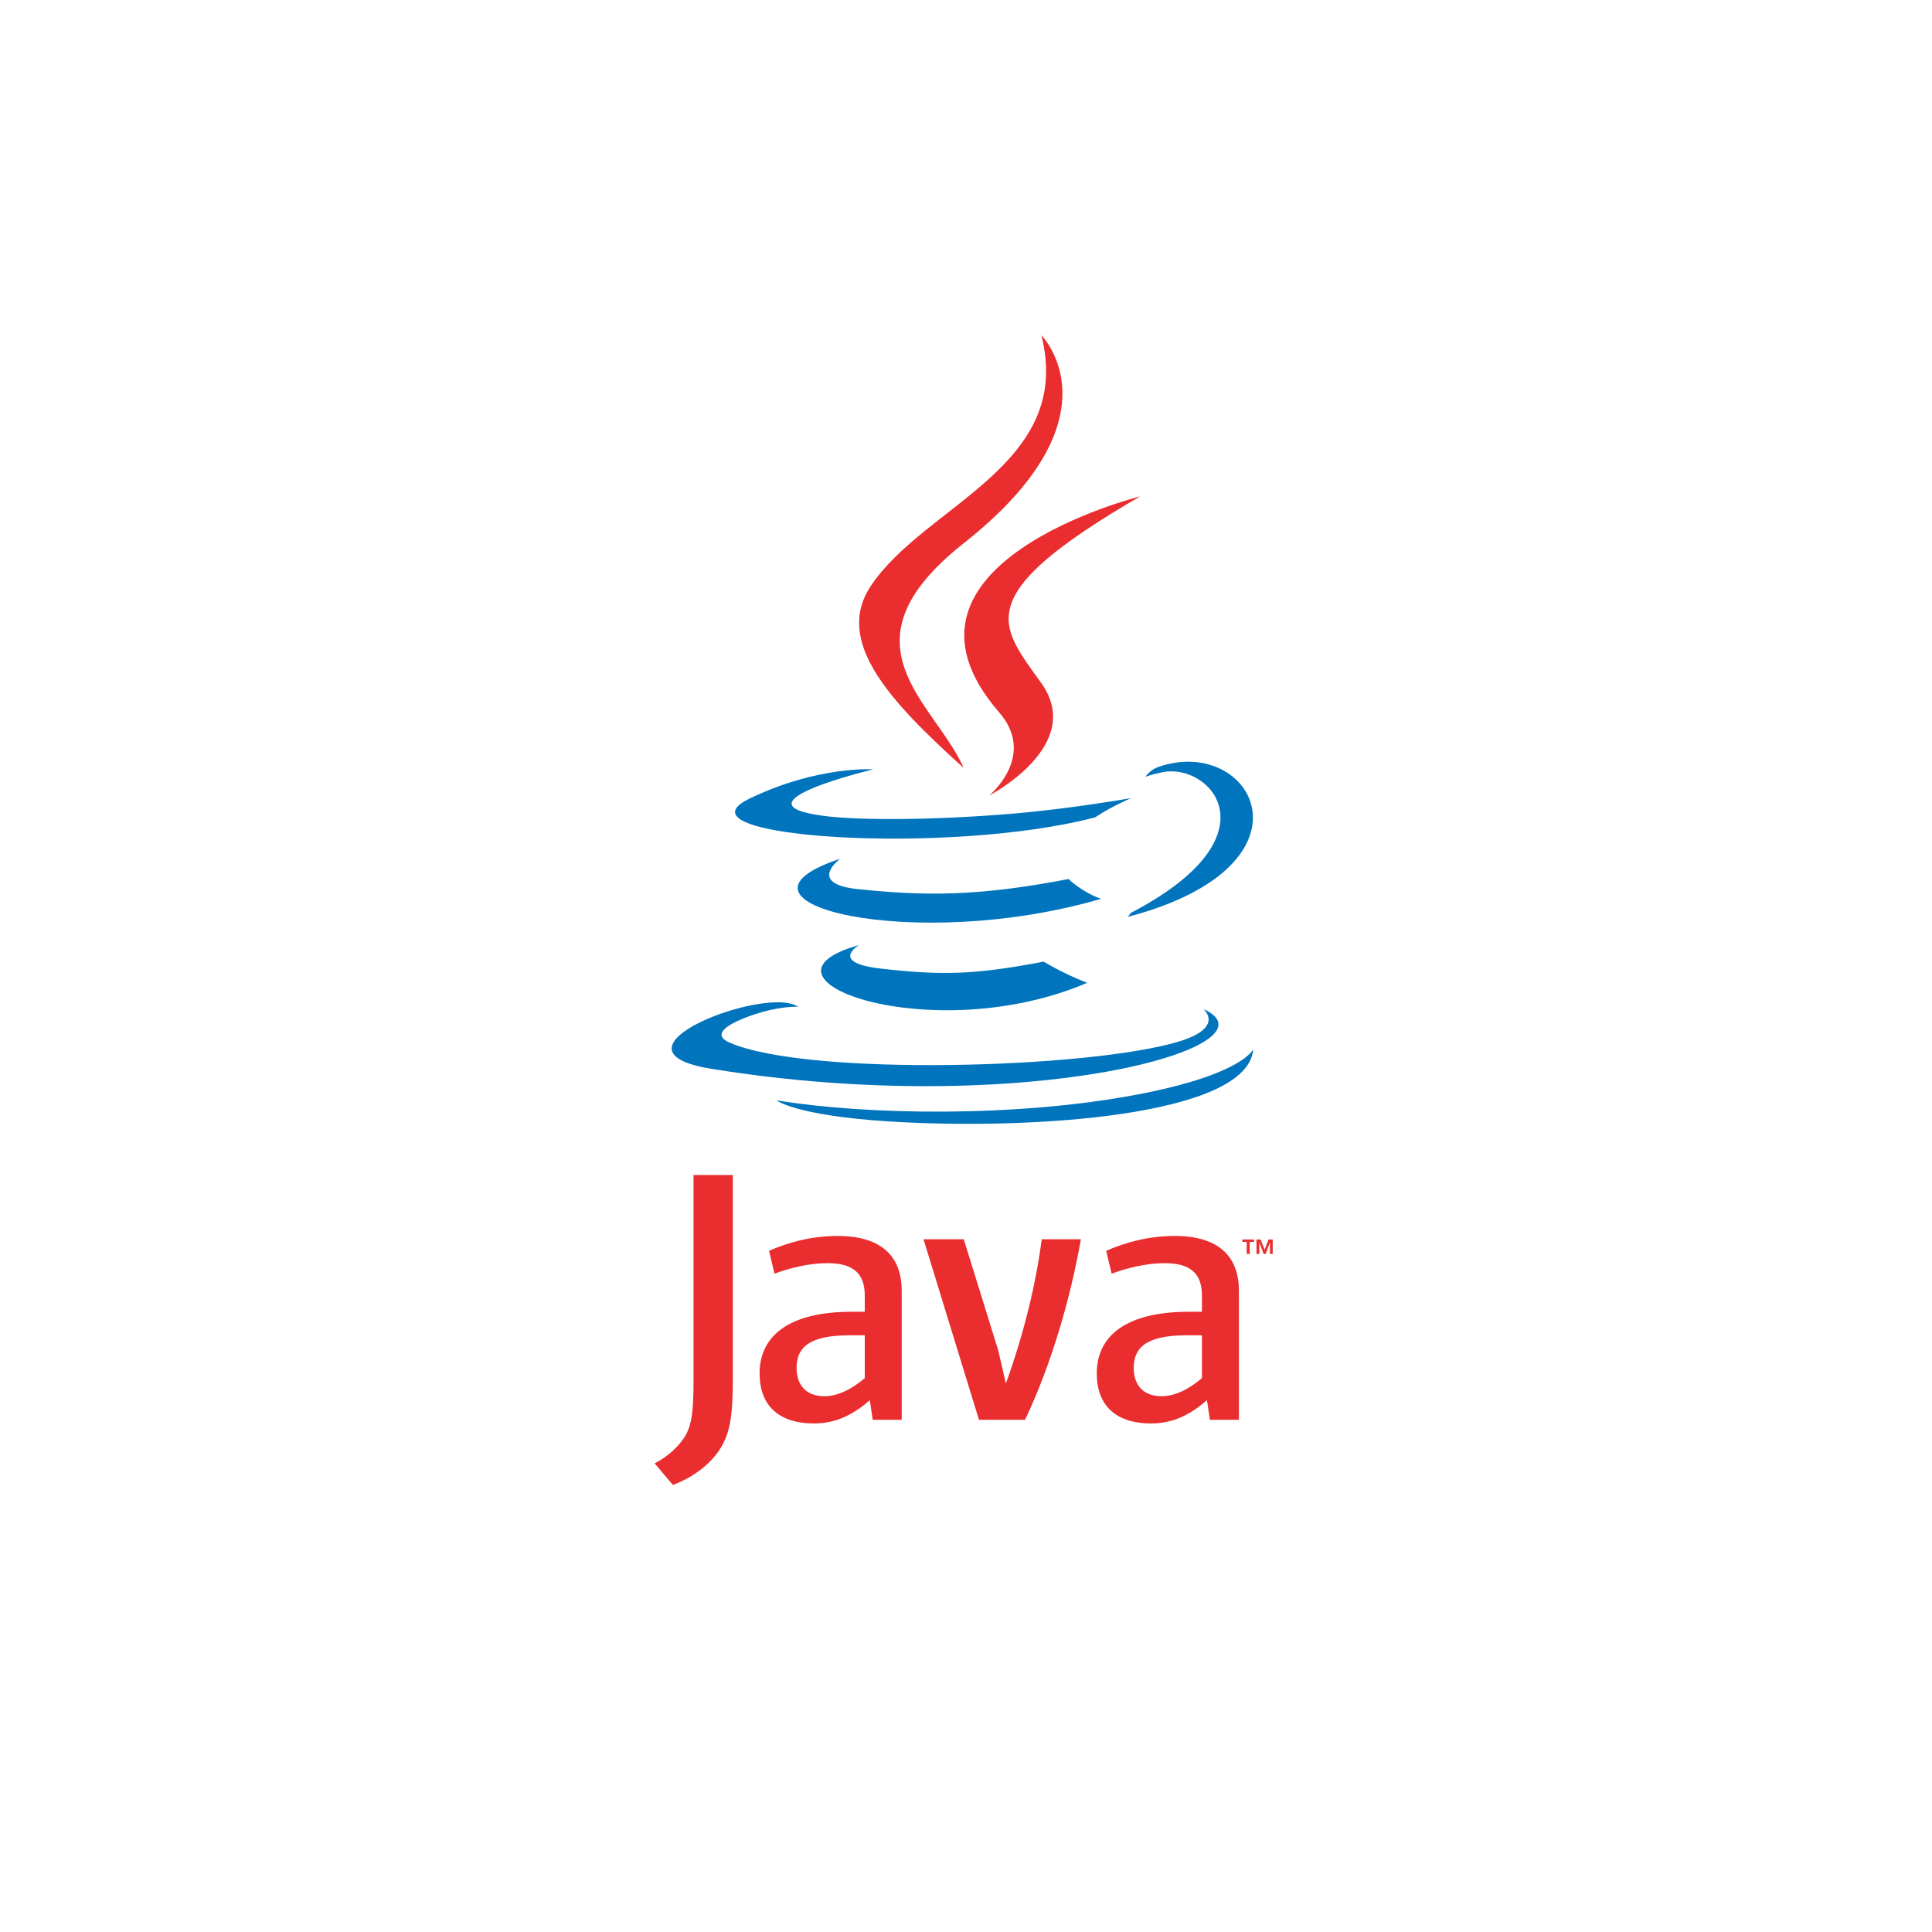 <svg width="121" height="121" viewBox="0 0 121 121" fill="none" xmlns="http://www.w3.org/2000/svg">
<g filter="url(#filter0_d_580_142)">
<circle cx="60.5" cy="56.5" r="56.5" fill="white"/>
</g>
<path d="M53.797 59.192C53.797 59.192 51.911 60.289 55.142 60.66C59.055 61.107 61.055 61.043 65.367 60.228C65.367 60.228 66.503 60.938 68.086 61.554C58.417 65.696 46.204 61.314 53.797 59.192ZM52.615 53.785C52.615 53.785 50.499 55.352 53.732 55.686C57.913 56.118 61.213 56.153 66.928 55.053C66.928 55.053 67.717 55.855 68.959 56.292C57.271 59.711 44.253 56.561 52.615 53.785Z" fill="#0074BD"/>
<path d="M62.575 44.613C64.959 47.357 61.95 49.824 61.95 49.824C61.95 49.824 67.999 46.702 65.221 42.79C62.626 39.144 60.637 37.334 71.407 31.088C71.407 31.088 54.501 35.309 62.575 44.613Z" fill="#EA2D2E"/>
<path d="M75.362 63.191C75.362 63.191 76.759 64.342 73.825 65.233C68.245 66.923 50.598 67.433 45.697 65.3C43.936 64.533 47.24 63.469 48.279 63.246C49.363 63.011 49.982 63.054 49.982 63.054C48.022 61.674 37.316 65.764 44.544 66.938C64.255 70.132 80.475 65.499 75.362 63.191ZM54.706 48.183C54.706 48.183 45.73 50.315 51.528 51.09C53.976 51.418 58.854 51.343 63.401 50.961C67.116 50.649 70.845 49.983 70.845 49.983C70.845 49.983 69.536 50.544 68.588 51.191C59.472 53.589 41.865 52.472 46.934 50.02C51.22 47.947 54.706 48.183 54.706 48.183ZM70.807 57.182C80.073 52.368 75.788 47.742 72.798 48.365C72.067 48.518 71.739 48.65 71.739 48.65C71.739 48.65 72.011 48.222 72.53 48.039C78.446 45.96 82.995 54.173 70.622 57.426C70.622 57.426 70.764 57.297 70.807 57.182Z" fill="#0074BD"/>
<path d="M65.222 21C65.222 21 70.353 26.134 60.355 34.026C52.336 40.358 58.526 43.968 60.351 48.094C55.671 43.871 52.238 40.153 54.541 36.694C57.922 31.616 67.292 29.153 65.222 21Z" fill="#EA2D2E"/>
<path d="M55.617 70.231C64.509 70.799 78.168 69.914 78.491 65.706C78.491 65.706 77.87 67.301 71.141 68.567C63.55 69.996 54.187 69.83 48.635 68.913C48.635 68.913 49.772 69.855 55.617 70.231Z" fill="#0074BD"/>
<path d="M78.081 77.778H77.81V77.626H78.539V77.778H78.269V78.534H78.081L78.081 77.778ZM79.537 77.816H79.533L79.265 78.534H79.141L78.874 77.816H78.871V78.534H78.692V77.626H78.954L79.201 78.269L79.45 77.626H79.71V78.534H79.537V77.816ZM54.16 86.309C53.321 87.036 52.434 87.445 51.638 87.445C50.504 87.445 49.889 86.764 49.889 85.673C49.889 84.493 50.547 83.629 53.184 83.629H54.159L54.16 86.309ZM56.474 88.921V80.837C56.474 78.77 55.295 77.407 52.456 77.407C50.799 77.407 49.346 77.817 48.165 78.338L48.505 79.77C49.435 79.428 50.638 79.111 51.819 79.111C53.456 79.111 54.159 79.77 54.159 81.133V82.155H53.341C49.367 82.155 47.573 83.697 47.573 86.016C47.573 88.013 48.755 89.149 50.98 89.149C52.41 89.149 53.479 88.558 54.477 87.694L54.658 88.921L56.474 88.921ZM64.2 88.921H61.313L57.838 77.614H60.359L62.516 84.562L62.996 86.65C64.085 83.63 64.857 80.565 65.243 77.615H67.695C67.039 81.336 65.856 85.424 64.2 88.921ZM75.276 86.309C74.435 87.036 73.548 87.445 72.754 87.445C71.619 87.445 71.005 86.764 71.005 85.673C71.005 84.493 71.665 83.629 74.299 83.629H75.276L75.276 86.309ZM77.592 88.921V80.837C77.592 78.77 76.41 77.407 73.573 77.407C71.914 77.407 70.462 77.817 69.28 78.338L69.621 79.77C70.551 79.428 71.756 79.111 72.937 79.111C74.571 79.111 75.276 79.77 75.276 81.133V82.155H74.459C70.483 82.155 68.69 83.697 68.69 86.016C68.69 88.013 69.871 89.149 72.095 89.149C73.526 89.149 74.593 88.558 75.593 87.694L75.776 88.921L77.592 88.921ZM45.035 90.842C44.376 91.807 43.309 92.57 42.142 93L41 91.653C41.888 91.197 42.649 90.462 43.004 89.776C43.309 89.165 43.436 88.38 43.436 86.502V73.591H45.896V86.325C45.896 88.837 45.696 89.853 45.035 90.842Z" fill="#EA2D2E"/>
<defs>
<filter id="filter0_d_580_142" x="0" y="0" width="121" height="121" filterUnits="userSpaceOnUse" color-interpolation-filters="sRGB">
<feFlood flood-opacity="0" result="BackgroundImageFix"/>
<feColorMatrix in="SourceAlpha" type="matrix" values="0 0 0 0 0 0 0 0 0 0 0 0 0 0 0 0 0 0 127 0" result="hardAlpha"/>
<feOffset dy="4"/>
<feGaussianBlur stdDeviation="2"/>
<feComposite in2="hardAlpha" operator="out"/>
<feColorMatrix type="matrix" values="0 0 0 0 0 0 0 0 0 0 0 0 0 0 0 0 0 0 0.25 0"/>
<feBlend mode="normal" in2="BackgroundImageFix" result="effect1_dropShadow_580_142"/>
<feBlend mode="normal" in="SourceGraphic" in2="effect1_dropShadow_580_142" result="shape"/>
</filter>
</defs>
</svg>

